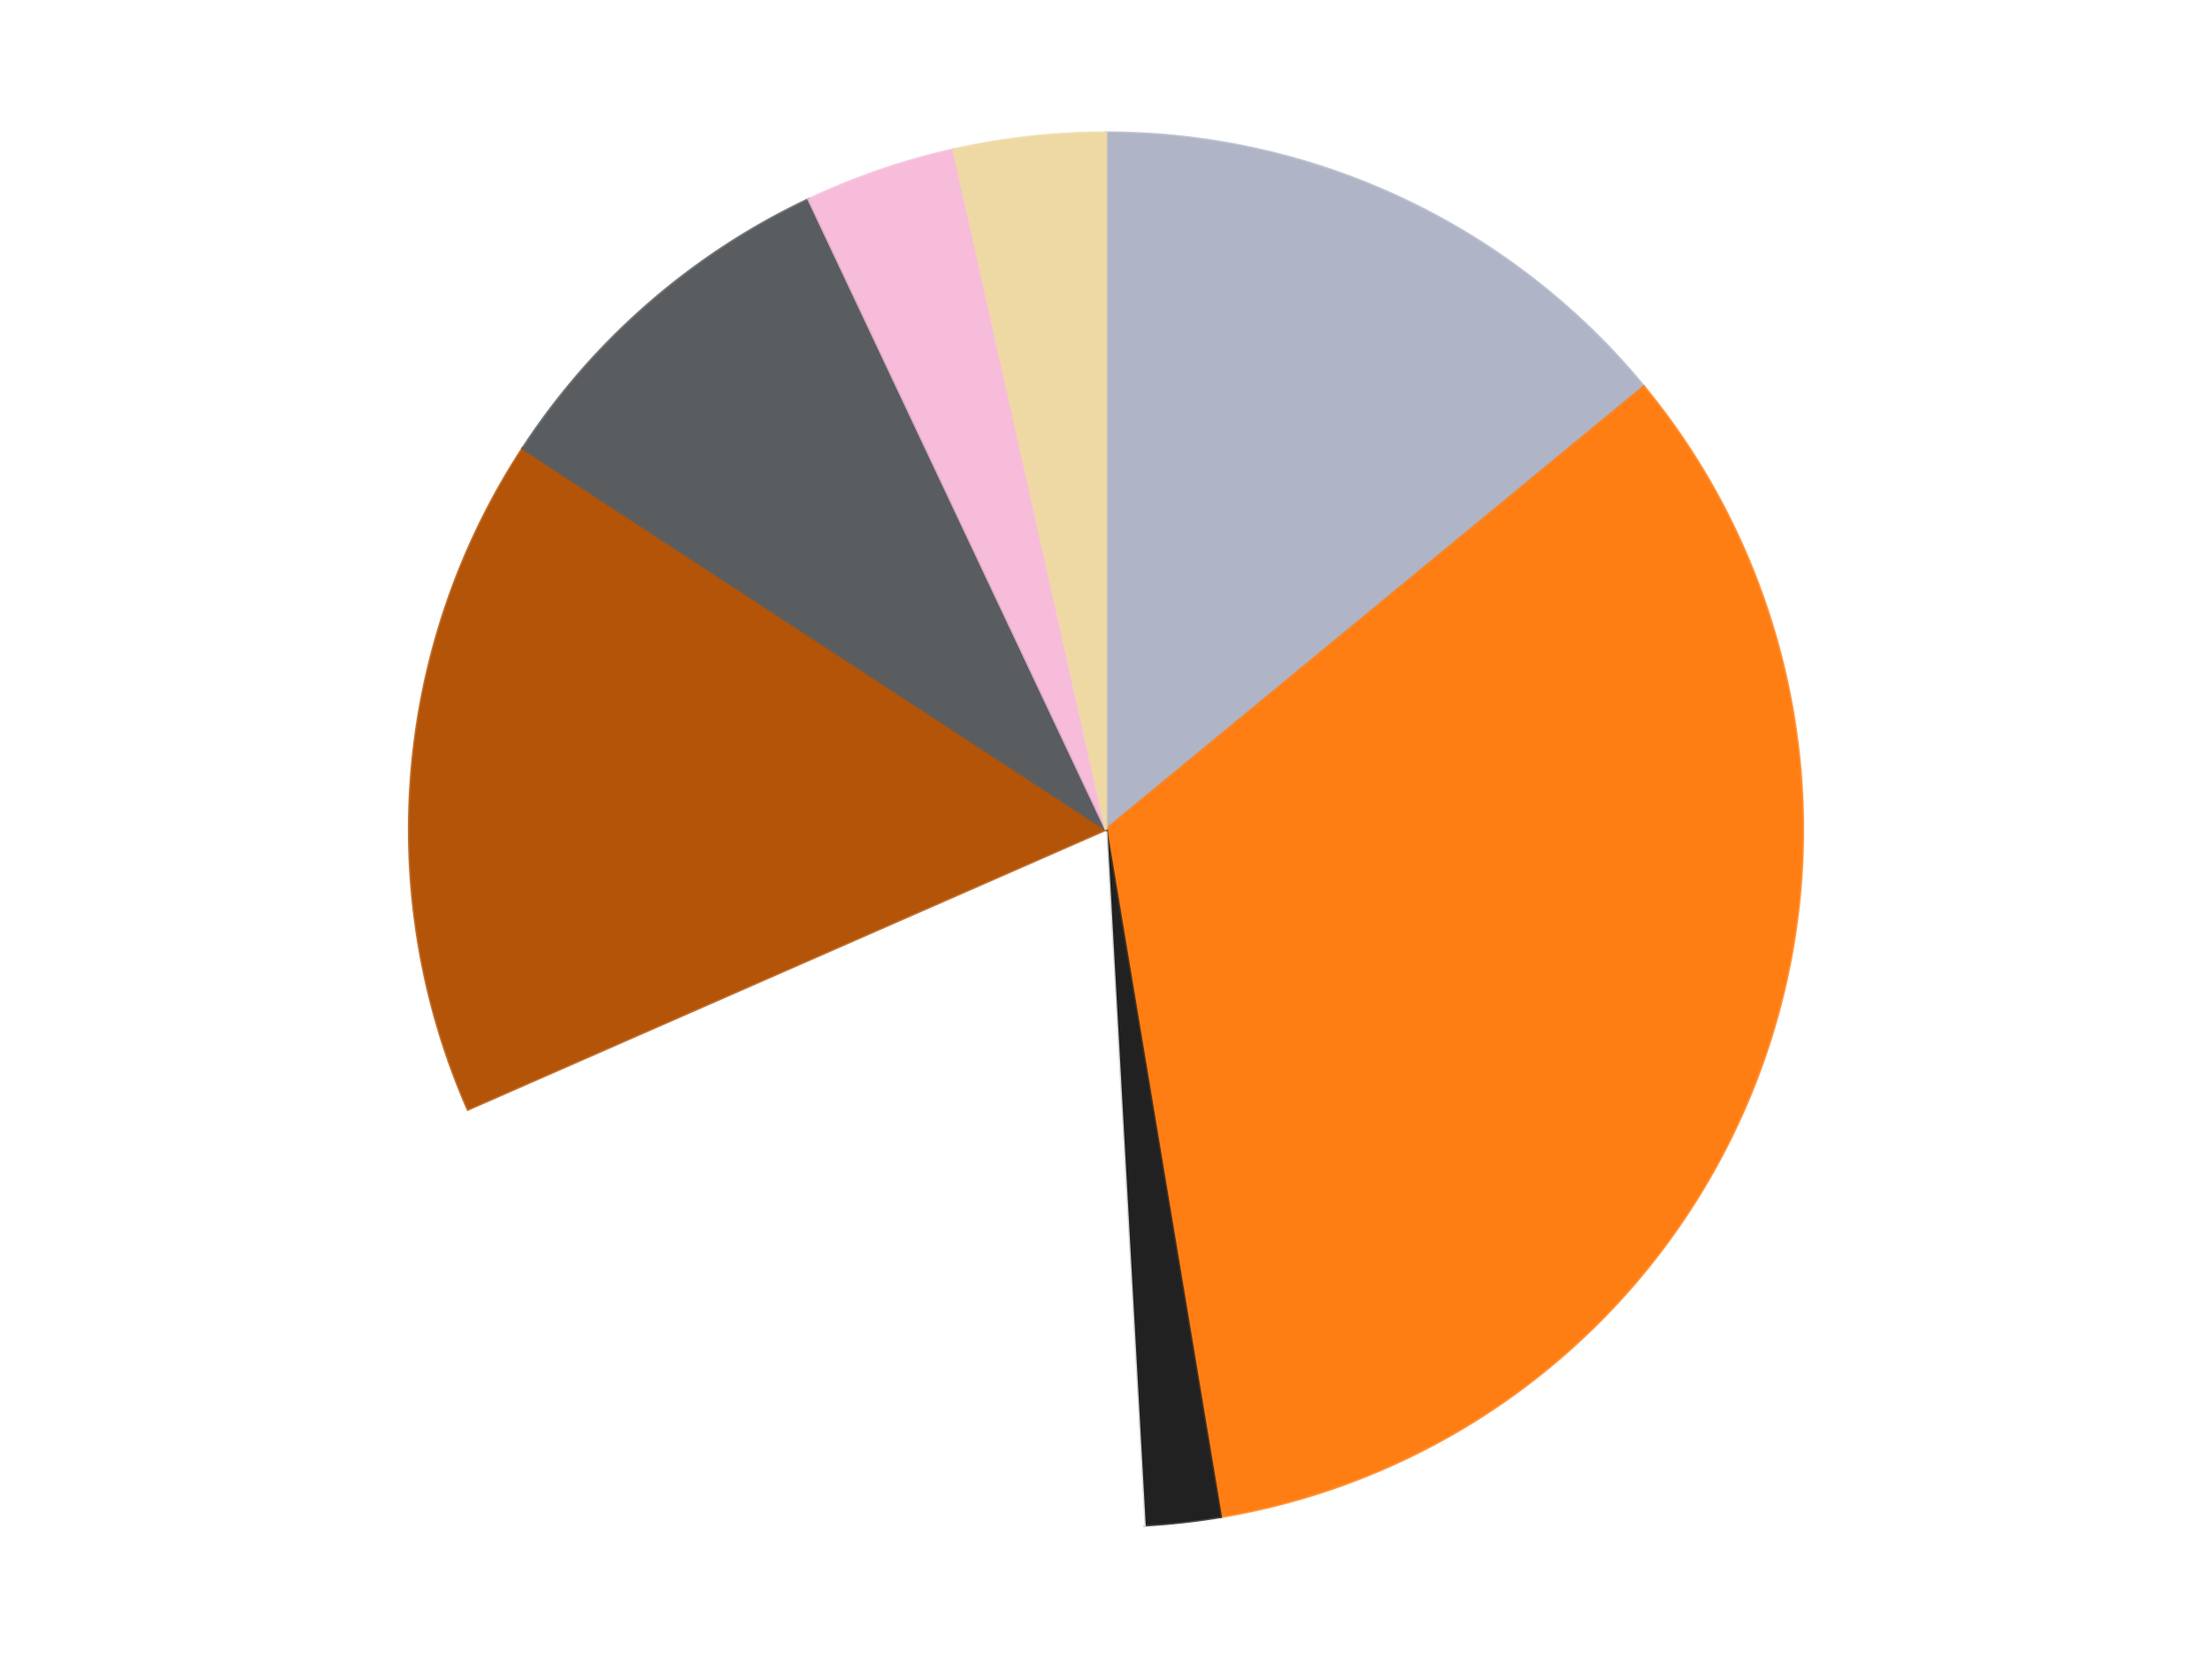 <?xml version='1.0' encoding='utf-8'?>
<svg xmlns="http://www.w3.org/2000/svg" xmlns:xlink="http://www.w3.org/1999/xlink" id="chart-fc3a76f1-e9b4-4d3a-9e8d-a00d8a3da016" class="pygal-chart" viewBox="0 0 800 600"><!--Generated with pygal 3.0.4 (lxml) ©Kozea 2012-2016 on 2024-07-01--><!--http://pygal.org--><!--http://github.com/Kozea/pygal--><defs><style type="text/css">#chart-fc3a76f1-e9b4-4d3a-9e8d-a00d8a3da016{-webkit-user-select:none;-webkit-font-smoothing:antialiased;font-family:Consolas,"Liberation Mono",Menlo,Courier,monospace}#chart-fc3a76f1-e9b4-4d3a-9e8d-a00d8a3da016 .title{font-family:Consolas,"Liberation Mono",Menlo,Courier,monospace;font-size:16px}#chart-fc3a76f1-e9b4-4d3a-9e8d-a00d8a3da016 .legends .legend text{font-family:Consolas,"Liberation Mono",Menlo,Courier,monospace;font-size:14px}#chart-fc3a76f1-e9b4-4d3a-9e8d-a00d8a3da016 .axis text{font-family:Consolas,"Liberation Mono",Menlo,Courier,monospace;font-size:10px}#chart-fc3a76f1-e9b4-4d3a-9e8d-a00d8a3da016 .axis text.major{font-family:Consolas,"Liberation Mono",Menlo,Courier,monospace;font-size:10px}#chart-fc3a76f1-e9b4-4d3a-9e8d-a00d8a3da016 .text-overlay text.value{font-family:Consolas,"Liberation Mono",Menlo,Courier,monospace;font-size:16px}#chart-fc3a76f1-e9b4-4d3a-9e8d-a00d8a3da016 .text-overlay text.label{font-family:Consolas,"Liberation Mono",Menlo,Courier,monospace;font-size:10px}#chart-fc3a76f1-e9b4-4d3a-9e8d-a00d8a3da016 .tooltip{font-family:Consolas,"Liberation Mono",Menlo,Courier,monospace;font-size:14px}#chart-fc3a76f1-e9b4-4d3a-9e8d-a00d8a3da016 text.no_data{font-family:Consolas,"Liberation Mono",Menlo,Courier,monospace;font-size:64px}
#chart-fc3a76f1-e9b4-4d3a-9e8d-a00d8a3da016{background-color:transparent}#chart-fc3a76f1-e9b4-4d3a-9e8d-a00d8a3da016 path,#chart-fc3a76f1-e9b4-4d3a-9e8d-a00d8a3da016 line,#chart-fc3a76f1-e9b4-4d3a-9e8d-a00d8a3da016 rect,#chart-fc3a76f1-e9b4-4d3a-9e8d-a00d8a3da016 circle{-webkit-transition:150ms;-moz-transition:150ms;transition:150ms}#chart-fc3a76f1-e9b4-4d3a-9e8d-a00d8a3da016 .graph &gt; .background{fill:transparent}#chart-fc3a76f1-e9b4-4d3a-9e8d-a00d8a3da016 .plot &gt; .background{fill:transparent}#chart-fc3a76f1-e9b4-4d3a-9e8d-a00d8a3da016 .graph{fill:rgba(0,0,0,.87)}#chart-fc3a76f1-e9b4-4d3a-9e8d-a00d8a3da016 text.no_data{fill:rgba(0,0,0,1)}#chart-fc3a76f1-e9b4-4d3a-9e8d-a00d8a3da016 .title{fill:rgba(0,0,0,1)}#chart-fc3a76f1-e9b4-4d3a-9e8d-a00d8a3da016 .legends .legend text{fill:rgba(0,0,0,.87)}#chart-fc3a76f1-e9b4-4d3a-9e8d-a00d8a3da016 .legends .legend:hover text{fill:rgba(0,0,0,1)}#chart-fc3a76f1-e9b4-4d3a-9e8d-a00d8a3da016 .axis .line{stroke:rgba(0,0,0,1)}#chart-fc3a76f1-e9b4-4d3a-9e8d-a00d8a3da016 .axis .guide.line{stroke:rgba(0,0,0,.54)}#chart-fc3a76f1-e9b4-4d3a-9e8d-a00d8a3da016 .axis .major.line{stroke:rgba(0,0,0,.87)}#chart-fc3a76f1-e9b4-4d3a-9e8d-a00d8a3da016 .axis text.major{fill:rgba(0,0,0,1)}#chart-fc3a76f1-e9b4-4d3a-9e8d-a00d8a3da016 .axis.y .guides:hover .guide.line,#chart-fc3a76f1-e9b4-4d3a-9e8d-a00d8a3da016 .line-graph .axis.x .guides:hover .guide.line,#chart-fc3a76f1-e9b4-4d3a-9e8d-a00d8a3da016 .stackedline-graph .axis.x .guides:hover .guide.line,#chart-fc3a76f1-e9b4-4d3a-9e8d-a00d8a3da016 .xy-graph .axis.x .guides:hover .guide.line{stroke:rgba(0,0,0,1)}#chart-fc3a76f1-e9b4-4d3a-9e8d-a00d8a3da016 .axis .guides:hover text{fill:rgba(0,0,0,1)}#chart-fc3a76f1-e9b4-4d3a-9e8d-a00d8a3da016 .reactive{fill-opacity:1.0;stroke-opacity:.8;stroke-width:1}#chart-fc3a76f1-e9b4-4d3a-9e8d-a00d8a3da016 .ci{stroke:rgba(0,0,0,.87)}#chart-fc3a76f1-e9b4-4d3a-9e8d-a00d8a3da016 .reactive.active,#chart-fc3a76f1-e9b4-4d3a-9e8d-a00d8a3da016 .active .reactive{fill-opacity:0.6;stroke-opacity:.9;stroke-width:4}#chart-fc3a76f1-e9b4-4d3a-9e8d-a00d8a3da016 .ci .reactive.active{stroke-width:1.5}#chart-fc3a76f1-e9b4-4d3a-9e8d-a00d8a3da016 .series text{fill:rgba(0,0,0,1)}#chart-fc3a76f1-e9b4-4d3a-9e8d-a00d8a3da016 .tooltip rect{fill:transparent;stroke:rgba(0,0,0,1);-webkit-transition:opacity 150ms;-moz-transition:opacity 150ms;transition:opacity 150ms}#chart-fc3a76f1-e9b4-4d3a-9e8d-a00d8a3da016 .tooltip .label{fill:rgba(0,0,0,.87)}#chart-fc3a76f1-e9b4-4d3a-9e8d-a00d8a3da016 .tooltip .label{fill:rgba(0,0,0,.87)}#chart-fc3a76f1-e9b4-4d3a-9e8d-a00d8a3da016 .tooltip .legend{font-size:.8em;fill:rgba(0,0,0,.54)}#chart-fc3a76f1-e9b4-4d3a-9e8d-a00d8a3da016 .tooltip .x_label{font-size:.6em;fill:rgba(0,0,0,1)}#chart-fc3a76f1-e9b4-4d3a-9e8d-a00d8a3da016 .tooltip .xlink{font-size:.5em;text-decoration:underline}#chart-fc3a76f1-e9b4-4d3a-9e8d-a00d8a3da016 .tooltip .value{font-size:1.5em}#chart-fc3a76f1-e9b4-4d3a-9e8d-a00d8a3da016 .bound{font-size:.5em}#chart-fc3a76f1-e9b4-4d3a-9e8d-a00d8a3da016 .max-value{font-size:.75em;fill:rgba(0,0,0,.54)}#chart-fc3a76f1-e9b4-4d3a-9e8d-a00d8a3da016 .map-element{fill:transparent;stroke:rgba(0,0,0,.54) !important}#chart-fc3a76f1-e9b4-4d3a-9e8d-a00d8a3da016 .map-element .reactive{fill-opacity:inherit;stroke-opacity:inherit}#chart-fc3a76f1-e9b4-4d3a-9e8d-a00d8a3da016 .color-0,#chart-fc3a76f1-e9b4-4d3a-9e8d-a00d8a3da016 .color-0 a:visited{stroke:#F44336;fill:#F44336}#chart-fc3a76f1-e9b4-4d3a-9e8d-a00d8a3da016 .color-1,#chart-fc3a76f1-e9b4-4d3a-9e8d-a00d8a3da016 .color-1 a:visited{stroke:#3F51B5;fill:#3F51B5}#chart-fc3a76f1-e9b4-4d3a-9e8d-a00d8a3da016 .color-2,#chart-fc3a76f1-e9b4-4d3a-9e8d-a00d8a3da016 .color-2 a:visited{stroke:#009688;fill:#009688}#chart-fc3a76f1-e9b4-4d3a-9e8d-a00d8a3da016 .color-3,#chart-fc3a76f1-e9b4-4d3a-9e8d-a00d8a3da016 .color-3 a:visited{stroke:#FFC107;fill:#FFC107}#chart-fc3a76f1-e9b4-4d3a-9e8d-a00d8a3da016 .color-4,#chart-fc3a76f1-e9b4-4d3a-9e8d-a00d8a3da016 .color-4 a:visited{stroke:#FF5722;fill:#FF5722}#chart-fc3a76f1-e9b4-4d3a-9e8d-a00d8a3da016 .color-5,#chart-fc3a76f1-e9b4-4d3a-9e8d-a00d8a3da016 .color-5 a:visited{stroke:#9C27B0;fill:#9C27B0}#chart-fc3a76f1-e9b4-4d3a-9e8d-a00d8a3da016 .color-6,#chart-fc3a76f1-e9b4-4d3a-9e8d-a00d8a3da016 .color-6 a:visited{stroke:#03A9F4;fill:#03A9F4}#chart-fc3a76f1-e9b4-4d3a-9e8d-a00d8a3da016 .color-7,#chart-fc3a76f1-e9b4-4d3a-9e8d-a00d8a3da016 .color-7 a:visited{stroke:#8BC34A;fill:#8BC34A}#chart-fc3a76f1-e9b4-4d3a-9e8d-a00d8a3da016 .text-overlay .color-0 text{fill:black}#chart-fc3a76f1-e9b4-4d3a-9e8d-a00d8a3da016 .text-overlay .color-1 text{fill:black}#chart-fc3a76f1-e9b4-4d3a-9e8d-a00d8a3da016 .text-overlay .color-2 text{fill:black}#chart-fc3a76f1-e9b4-4d3a-9e8d-a00d8a3da016 .text-overlay .color-3 text{fill:black}#chart-fc3a76f1-e9b4-4d3a-9e8d-a00d8a3da016 .text-overlay .color-4 text{fill:black}#chart-fc3a76f1-e9b4-4d3a-9e8d-a00d8a3da016 .text-overlay .color-5 text{fill:black}#chart-fc3a76f1-e9b4-4d3a-9e8d-a00d8a3da016 .text-overlay .color-6 text{fill:black}#chart-fc3a76f1-e9b4-4d3a-9e8d-a00d8a3da016 .text-overlay .color-7 text{fill:black}
#chart-fc3a76f1-e9b4-4d3a-9e8d-a00d8a3da016 text.no_data{text-anchor:middle}#chart-fc3a76f1-e9b4-4d3a-9e8d-a00d8a3da016 .guide.line{fill:none}#chart-fc3a76f1-e9b4-4d3a-9e8d-a00d8a3da016 .centered{text-anchor:middle}#chart-fc3a76f1-e9b4-4d3a-9e8d-a00d8a3da016 .title{text-anchor:middle}#chart-fc3a76f1-e9b4-4d3a-9e8d-a00d8a3da016 .legends .legend text{fill-opacity:1}#chart-fc3a76f1-e9b4-4d3a-9e8d-a00d8a3da016 .axis.x text{text-anchor:middle}#chart-fc3a76f1-e9b4-4d3a-9e8d-a00d8a3da016 .axis.x:not(.web) text[transform]{text-anchor:start}#chart-fc3a76f1-e9b4-4d3a-9e8d-a00d8a3da016 .axis.x:not(.web) text[transform].backwards{text-anchor:end}#chart-fc3a76f1-e9b4-4d3a-9e8d-a00d8a3da016 .axis.y text{text-anchor:end}#chart-fc3a76f1-e9b4-4d3a-9e8d-a00d8a3da016 .axis.y text[transform].backwards{text-anchor:start}#chart-fc3a76f1-e9b4-4d3a-9e8d-a00d8a3da016 .axis.y2 text{text-anchor:start}#chart-fc3a76f1-e9b4-4d3a-9e8d-a00d8a3da016 .axis.y2 text[transform].backwards{text-anchor:end}#chart-fc3a76f1-e9b4-4d3a-9e8d-a00d8a3da016 .axis .guide.line{stroke-dasharray:4,4;stroke:black}#chart-fc3a76f1-e9b4-4d3a-9e8d-a00d8a3da016 .axis .major.guide.line{stroke-dasharray:6,6;stroke:black}#chart-fc3a76f1-e9b4-4d3a-9e8d-a00d8a3da016 .horizontal .axis.y .guide.line,#chart-fc3a76f1-e9b4-4d3a-9e8d-a00d8a3da016 .horizontal .axis.y2 .guide.line,#chart-fc3a76f1-e9b4-4d3a-9e8d-a00d8a3da016 .vertical .axis.x .guide.line{opacity:0}#chart-fc3a76f1-e9b4-4d3a-9e8d-a00d8a3da016 .horizontal .axis.always_show .guide.line,#chart-fc3a76f1-e9b4-4d3a-9e8d-a00d8a3da016 .vertical .axis.always_show .guide.line{opacity:1 !important}#chart-fc3a76f1-e9b4-4d3a-9e8d-a00d8a3da016 .axis.y .guides:hover .guide.line,#chart-fc3a76f1-e9b4-4d3a-9e8d-a00d8a3da016 .axis.y2 .guides:hover .guide.line,#chart-fc3a76f1-e9b4-4d3a-9e8d-a00d8a3da016 .axis.x .guides:hover .guide.line{opacity:1}#chart-fc3a76f1-e9b4-4d3a-9e8d-a00d8a3da016 .axis .guides:hover text{opacity:1}#chart-fc3a76f1-e9b4-4d3a-9e8d-a00d8a3da016 .nofill{fill:none}#chart-fc3a76f1-e9b4-4d3a-9e8d-a00d8a3da016 .subtle-fill{fill-opacity:.2}#chart-fc3a76f1-e9b4-4d3a-9e8d-a00d8a3da016 .dot{stroke-width:1px;fill-opacity:1;stroke-opacity:1}#chart-fc3a76f1-e9b4-4d3a-9e8d-a00d8a3da016 .dot.active{stroke-width:5px}#chart-fc3a76f1-e9b4-4d3a-9e8d-a00d8a3da016 .dot.negative{fill:transparent}#chart-fc3a76f1-e9b4-4d3a-9e8d-a00d8a3da016 text,#chart-fc3a76f1-e9b4-4d3a-9e8d-a00d8a3da016 tspan{stroke:none !important}#chart-fc3a76f1-e9b4-4d3a-9e8d-a00d8a3da016 .series text.active{opacity:1}#chart-fc3a76f1-e9b4-4d3a-9e8d-a00d8a3da016 .tooltip rect{fill-opacity:.95;stroke-width:.5}#chart-fc3a76f1-e9b4-4d3a-9e8d-a00d8a3da016 .tooltip text{fill-opacity:1}#chart-fc3a76f1-e9b4-4d3a-9e8d-a00d8a3da016 .showable{visibility:hidden}#chart-fc3a76f1-e9b4-4d3a-9e8d-a00d8a3da016 .showable.shown{visibility:visible}#chart-fc3a76f1-e9b4-4d3a-9e8d-a00d8a3da016 .gauge-background{fill:rgba(229,229,229,1);stroke:none}#chart-fc3a76f1-e9b4-4d3a-9e8d-a00d8a3da016 .bg-lines{stroke:transparent;stroke-width:2px}</style><script type="text/javascript">window.pygal = window.pygal || {};window.pygal.config = window.pygal.config || {};window.pygal.config['fc3a76f1-e9b4-4d3a-9e8d-a00d8a3da016'] = {"allow_interruptions": false, "box_mode": "extremes", "classes": ["pygal-chart"], "css": ["file://style.css", "file://graph.css"], "defs": [], "disable_xml_declaration": false, "dots_size": 2.5, "dynamic_print_values": false, "explicit_size": false, "fill": false, "force_uri_protocol": "https", "formatter": null, "half_pie": false, "height": 600, "include_x_axis": false, "inner_radius": 0, "interpolate": null, "interpolation_parameters": {}, "interpolation_precision": 250, "inverse_y_axis": false, "js": ["//kozea.github.io/pygal.js/2.0.x/pygal-tooltips.min.js"], "legend_at_bottom": false, "legend_at_bottom_columns": null, "legend_box_size": 12, "logarithmic": false, "margin": 20, "margin_bottom": null, "margin_left": null, "margin_right": null, "margin_top": null, "max_scale": 16, "min_scale": 4, "missing_value_fill_truncation": "x", "no_data_text": "No data", "no_prefix": false, "order_min": null, "pretty_print": false, "print_labels": false, "print_values": false, "print_values_position": "center", "print_zeroes": true, "range": null, "rounded_bars": null, "secondary_range": null, "show_dots": true, "show_legend": false, "show_minor_x_labels": true, "show_minor_y_labels": true, "show_only_major_dots": false, "show_x_guides": false, "show_x_labels": true, "show_y_guides": true, "show_y_labels": true, "spacing": 10, "stack_from_top": false, "strict": false, "stroke": true, "stroke_style": null, "style": {"background": "transparent", "ci_colors": [], "colors": ["#F44336", "#3F51B5", "#009688", "#FFC107", "#FF5722", "#9C27B0", "#03A9F4", "#8BC34A", "#FF9800", "#E91E63", "#2196F3", "#4CAF50", "#FFEB3B", "#673AB7", "#00BCD4", "#CDDC39", "#9E9E9E", "#607D8B"], "dot_opacity": "1", "font_family": "Consolas, \"Liberation Mono\", Menlo, Courier, monospace", "foreground": "rgba(0, 0, 0, .87)", "foreground_strong": "rgba(0, 0, 0, 1)", "foreground_subtle": "rgba(0, 0, 0, .54)", "guide_stroke_color": "black", "guide_stroke_dasharray": "4,4", "label_font_family": "Consolas, \"Liberation Mono\", Menlo, Courier, monospace", "label_font_size": 10, "legend_font_family": "Consolas, \"Liberation Mono\", Menlo, Courier, monospace", "legend_font_size": 14, "major_guide_stroke_color": "black", "major_guide_stroke_dasharray": "6,6", "major_label_font_family": "Consolas, \"Liberation Mono\", Menlo, Courier, monospace", "major_label_font_size": 10, "no_data_font_family": "Consolas, \"Liberation Mono\", Menlo, Courier, monospace", "no_data_font_size": 64, "opacity": "1.0", "opacity_hover": "0.6", "plot_background": "transparent", "stroke_opacity": ".8", "stroke_opacity_hover": ".9", "stroke_width": "1", "stroke_width_hover": "4", "title_font_family": "Consolas, \"Liberation Mono\", Menlo, Courier, monospace", "title_font_size": 16, "tooltip_font_family": "Consolas, \"Liberation Mono\", Menlo, Courier, monospace", "tooltip_font_size": 14, "transition": "150ms", "value_background": "rgba(229, 229, 229, 1)", "value_colors": [], "value_font_family": "Consolas, \"Liberation Mono\", Menlo, Courier, monospace", "value_font_size": 16, "value_label_font_family": "Consolas, \"Liberation Mono\", Menlo, Courier, monospace", "value_label_font_size": 10}, "title": null, "tooltip_border_radius": 0, "tooltip_fancy_mode": true, "truncate_label": null, "truncate_legend": null, "width": 800, "x_label_rotation": 0, "x_labels": null, "x_labels_major": null, "x_labels_major_count": null, "x_labels_major_every": null, "x_title": null, "xrange": null, "y_label_rotation": 0, "y_labels": null, "y_labels_major": null, "y_labels_major_count": null, "y_labels_major_every": null, "y_title": null, "zero": 0, "legends": ["Light Bluish Gray", "Orange", "Black", "White", "Dark Orange", "Dark Bluish Gray", "Bright Pink", "Tan"]}</script><script type="text/javascript" xlink:href="https://kozea.github.io/pygal.js/2.0.x/pygal-tooltips.min.js"/></defs><title>Pygal</title><g class="graph pie-graph vertical"><rect x="0" y="0" width="800" height="600" class="background"/><g transform="translate(20, 20)" class="plot"><rect x="0" y="0" width="760" height="560" class="background"/><g class="series serie-0 color-0"><g class="slices"><g class="slice" style="fill: #AFB5C7; stroke: #AFB5C7"><path d="M380 28 A252 252 0 0 1 574.523 119.798 L380 280 A0 0 0 0 0 380 280 z" class="slice reactive tooltip-trigger"/><desc class="value">8</desc><desc class="x centered">433.77383087254685</desc><desc class="y centered">166.05099775210522</desc></g></g></g><g class="series serie-1 color-1"><g class="slices"><g class="slice" style="fill: #FF7E14; stroke: #FF7E14"><path d="M574.523 119.798 A252 252 0 0 1 421.478 528.563 L380 280 A0 0 0 0 0 380 280 z" class="slice reactive tooltip-trigger"/><desc class="value">19</desc><desc class="x centered">498.00041639082895</desc><desc class="y centered">324.180331954287</desc></g></g></g><g class="series serie-2 color-2"><g class="slices"><g class="slice" style="fill: #212121; stroke: #212121"><path d="M421.478 528.563 A252 252 0 0 1 393.882 531.617 L380 280 A0 0 0 0 0 380 280 z" class="slice reactive tooltip-trigger"/><desc class="value">1</desc><desc class="x centered">393.86103584525404</desc><desc class="y centered">405.2352653420616</desc></g></g></g><g class="series serie-3 color-3"><g class="slices"><g class="slice" style="fill: #FFFFFF; stroke: #FFFFFF"><path d="M393.882 531.617 A252 252 0 0 1 149.225 381.227 L380 280 A0 0 0 0 0 380 280 z" class="slice reactive tooltip-trigger"/><desc class="value">11</desc><desc class="x centered">314.01721283752744</desc><desc class="y centered">387.34184551362927</desc></g></g></g><g class="series serie-4 color-4"><g class="slices"><g class="slice" style="fill: #B35408; stroke: #B35408"><path d="M149.225 381.227 A252 252 0 0 1 169.034 142.169 L380 280 A0 0 0 0 0 380 280 z" class="slice reactive tooltip-trigger"/><desc class="value">9</desc><desc class="x centered">254.4303538811596</desc><desc class="y centered">269.59500247048624</desc></g></g></g><g class="series serie-5 color-5"><g class="slices"><g class="slice" style="fill: #595D60; stroke: #595D60"><path d="M169.034 142.169 A252 252 0 0 1 272.452 52.102 L380 280 A0 0 0 0 0 380 280 z" class="slice reactive tooltip-trigger"/><desc class="value">5</desc><desc class="x centered">297.2492449699854</desc><desc class="y centered">184.98256716811113</desc></g></g></g><g class="series serie-6 color-6"><g class="slices"><g class="slice" style="fill: #F7BCDA; stroke: #F7BCDA"><path d="M272.452 52.102 A252 252 0 0 1 324.892 34.099 L380 280 A0 0 0 0 0 380 280 z" class="slice reactive tooltip-trigger"/><desc class="value">2</desc><desc class="x centered">339.08786688020984</desc><desc class="y centered">160.82702754572006</desc></g></g></g><g class="series serie-7 color-7"><g class="slices"><g class="slice" style="fill: #EED9A4; stroke: #EED9A4"><path d="M324.892 34.099 A252 252 0 0 1 380 28 L380 280 A0 0 0 0 0 380 280 z" class="slice reactive tooltip-trigger"/><desc class="value">2</desc><desc class="x centered">366.13896415474596</desc><desc class="y centered">154.76473465793836</desc></g></g></g></g><g class="titles"/><g transform="translate(20, 20)" class="plot overlay"><g class="series serie-0 color-0"/><g class="series serie-1 color-1"/><g class="series serie-2 color-2"/><g class="series serie-3 color-3"/><g class="series serie-4 color-4"/><g class="series serie-5 color-5"/><g class="series serie-6 color-6"/><g class="series serie-7 color-7"/></g><g transform="translate(20, 20)" class="plot text-overlay"><g class="series serie-0 color-0"/><g class="series serie-1 color-1"/><g class="series serie-2 color-2"/><g class="series serie-3 color-3"/><g class="series serie-4 color-4"/><g class="series serie-5 color-5"/><g class="series serie-6 color-6"/><g class="series serie-7 color-7"/></g><g transform="translate(20, 20)" class="plot tooltip-overlay"><g transform="translate(0 0)" style="opacity: 0" class="tooltip"><rect rx="0" ry="0" width="0" height="0" class="tooltip-box"/><g class="text"/></g></g></g></svg>